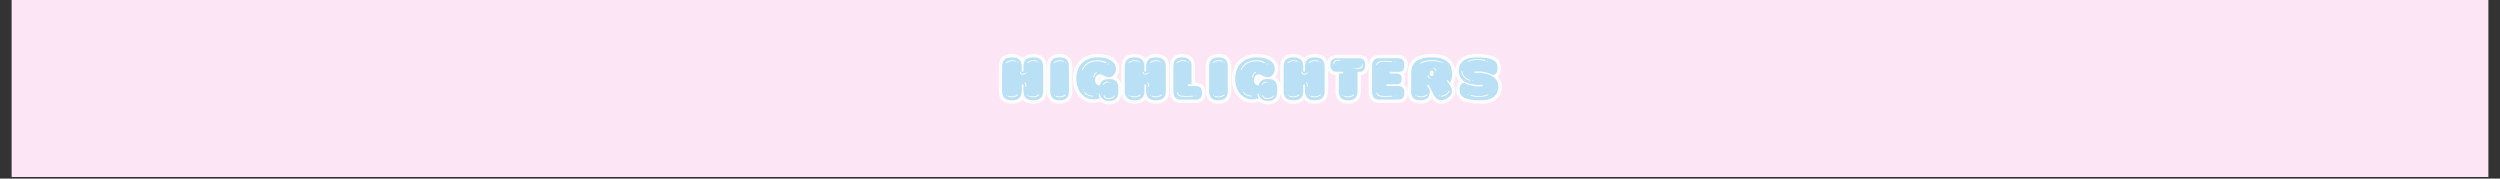 <svg version="1.0" preserveAspectRatio="xMidYMid meet" height="70" viewBox="0 0 735 52.5" zoomAndPan="magnify" width="980" xmlns:xlink="http://www.w3.org/1999/xlink" xmlns="http://www.w3.org/2000/svg"><rect x="0" y="0" width="735" height="52.5" fill="#333333" stroke="none"/><defs><g></g><clipPath id="3937ab8ce8"><path clip-rule="nonzero" d="M 3.469 0 L 731.531 0 L 731.531 52.004 L 3.469 52.004 Z M 3.469 0"></path></clipPath></defs><g clip-path="url(#3937ab8ce8)"><path fill-rule="nonzero" fill-opacity="1" d="M 3.469 0 L 731.531 0 L 731.531 52.004 L 3.469 52.004 Z M 3.469 0" fill="#ffffff"></path><path fill-rule="nonzero" fill-opacity="1" d="M 3.469 0 L 731.531 0 L 731.531 52.004 L 3.469 52.004 Z M 3.469 0" fill="#fce6f6"></path></g><path stroke-miterlimit="4" stroke-opacity="1" stroke-width="2.71" stroke="#fdfcfc" d="M 16.775 17.486 L 16.775 8.121 C 16.775 6.697 16.607 4.309 12.873 4.309 C 9.214 4.309 9.025 6.697 9.025 8.121 L 9.025 9.704 C 9.025 9.878 8.851 9.993 8.735 10.02 L 8.657 10.02 C 8.515 10.02 8.32 9.899 8.32 9.704 L 8.32 8.121 C 8.32 6.697 8.131 4.309 4.471 4.309 C 0.738 4.309 0.57 6.697 0.57 8.121 L 0.57 17.486 C 0.57 18.905 0.738 21.287 4.471 21.287 C 8.131 21.287 8.32 18.905 8.32 17.486 L 8.32 15.267 C 8.32 15.099 8.494 14.978 8.609 14.957 L 8.657 14.957 C 8.83 14.957 9.025 15.072 9.025 15.267 L 9.025 17.486 C 9.025 18.905 9.214 21.287 12.873 21.287 C 16.607 21.287 16.775 18.905 16.775 17.486 Z M 11.264 19.841 L 11.401 19.505 C 11.938 19.678 12.416 19.747 12.894 19.747 C 13.641 19.747 14.34 19.531 15.019 18.953 C 15.066 18.932 15.087 18.932 15.134 18.932 C 15.282 18.932 15.376 19.095 15.234 19.242 C 14.514 19.868 13.741 20.104 12.921 20.104 C 12.39 20.104 11.838 20.015 11.264 19.841 Z M 2.831 19.841 L 2.978 19.505 C 3.509 19.678 3.988 19.747 4.471 19.747 C 5.218 19.747 5.917 19.531 6.59 18.953 C 6.638 18.932 6.659 18.932 6.711 18.932 C 6.853 18.932 6.953 19.095 6.806 19.242 C 6.08 19.868 5.313 20.104 4.498 20.104 C 3.966 20.104 3.414 20.015 2.831 19.841 Z M 2.11 6.286 C 2.831 5.661 3.604 5.419 4.424 5.419 C 4.955 5.419 5.507 5.513 6.08 5.687 L 5.943 6.018 C 5.412 5.855 4.929 5.782 4.45 5.782 C 3.704 5.782 3.004 5.997 2.326 6.581 C 2.279 6.602 2.258 6.602 2.21 6.602 C 2.063 6.602 1.968 6.434 2.11 6.286 Z M 14.514 5.687 L 14.367 6.018 C 13.836 5.855 13.357 5.782 12.873 5.782 C 12.127 5.782 11.433 5.997 10.754 6.581 C 10.707 6.602 10.686 6.602 10.634 6.602 C 10.492 6.602 10.392 6.434 10.539 6.286 C 11.264 5.661 12.032 5.419 12.847 5.419 C 13.378 5.419 13.93 5.513 14.514 5.687 Z M 7.794 10.02 C 7.863 10.02 7.941 10.067 7.963 10.167 C 8.057 10.645 8.346 10.813 8.688 10.813 C 8.977 10.813 9.309 10.672 9.577 10.477 C 9.598 10.451 9.645 10.451 9.671 10.451 C 9.813 10.451 9.939 10.624 9.792 10.766 C 9.435 11.029 9.025 11.176 8.657 11.176 C 8.152 11.176 7.721 10.887 7.6 10.188 C 7.647 10.067 7.721 10.02 7.794 10.02 Z M 9.55 14.231 C 10.229 14.405 10.129 15.199 10.129 15.772 C 10.129 15.898 10.055 15.966 9.961 15.966 C 9.887 15.966 9.792 15.898 9.771 15.798 C 9.771 15.509 9.887 14.668 9.482 14.568 C 9.288 14.499 9.335 14.231 9.55 14.231 Z M 10.129 10.235 C 10.181 10.235 10.229 10.235 10.297 10.282 C 10.344 10.361 10.392 10.43 10.323 10.498 C 10.276 10.572 10.229 10.598 10.202 10.598 C 10.055 10.598 9.939 10.235 10.129 10.235 Z M 2.326 19.126 C 2.405 19.126 2.494 19.174 2.521 19.289 L 2.521 19.31 C 2.494 19.437 2.405 19.484 2.326 19.484 C 2.258 19.484 2.163 19.41 2.163 19.268 C 2.184 19.174 2.258 19.126 2.326 19.126 Z M 6.396 6.239 L 6.396 6.213 C 6.422 6.097 6.517 6.045 6.59 6.045 C 6.659 6.045 6.758 6.118 6.758 6.26 C 6.737 6.36 6.659 6.407 6.59 6.407 C 6.517 6.407 6.422 6.36 6.396 6.239 Z M 14.824 6.213 C 14.85 6.097 14.95 6.045 15.019 6.045 C 15.087 6.045 15.182 6.118 15.182 6.26 C 15.161 6.36 15.087 6.407 15.019 6.407 C 14.95 6.407 14.85 6.36 14.824 6.239 Z M 10.754 19.126 C 10.828 19.126 10.923 19.174 10.949 19.289 L 10.949 19.31 C 10.923 19.437 10.828 19.484 10.754 19.484 C 10.686 19.484 10.586 19.41 10.586 19.268 C 10.607 19.174 10.686 19.126 10.754 19.126 Z M 23.321 4.309 C 19.782 4.309 19.614 6.697 19.614 8.121 L 19.614 17.486 C 19.614 18.905 19.782 21.287 23.274 21.287 C 26.817 21.287 26.986 18.905 26.986 17.486 L 26.986 8.121 C 26.986 6.697 26.817 4.309 23.321 4.309 Z M 23.447 20.104 C 22.916 20.104 22.359 20.015 21.78 19.841 L 21.928 19.505 C 22.459 19.678 22.942 19.747 23.421 19.747 C 24.167 19.747 24.862 19.531 25.54 18.953 C 25.587 18.932 25.608 18.932 25.655 18.932 C 25.803 18.932 25.897 19.095 25.755 19.242 C 25.035 19.868 24.262 20.104 23.447 20.104 Z M 25.035 5.687 L 24.888 6.018 C 24.357 5.855 23.878 5.782 23.395 5.782 C 22.648 5.782 21.954 5.997 21.276 6.581 C 21.228 6.602 21.207 6.602 21.16 6.602 C 21.013 6.602 20.918 6.434 21.06 6.286 C 21.78 5.661 22.553 5.419 23.368 5.419 C 23.899 5.419 24.457 5.513 25.035 5.687 Z M 21.107 19.268 C 21.128 19.174 21.207 19.126 21.276 19.126 C 21.349 19.126 21.449 19.174 21.47 19.289 L 21.47 19.31 C 21.449 19.437 21.349 19.484 21.276 19.484 C 21.207 19.484 21.107 19.41 21.107 19.268 Z M 25.345 6.213 C 25.372 6.097 25.471 6.045 25.54 6.045 C 25.608 6.045 25.708 6.118 25.708 6.26 C 25.687 6.36 25.608 6.407 25.54 6.407 C 25.471 6.407 25.372 6.36 25.345 6.239 Z M 46.535 16.666 C 46.535 15.246 46.372 12.864 42.88 12.864 C 40.273 12.864 39.479 14.142 39.263 15.393 C 38.033 15.393 37.433 14.741 37.365 13.511 C 37.286 12.428 37.822 11.029 39.1 11.029 C 40.593 11.029 41.34 12.186 42.854 12.186 C 44.558 12.186 45.599 10.361 45.599 8.768 C 45.599 6.36 43.164 4.309 38.495 4.309 L 38.18 4.309 C 33.027 4.436 29.946 7.685 29.946 12.812 C 29.946 17.58 32.838 20.93 36.734 20.93 C 37.528 20.93 38.353 20.783 39.216 20.493 C 38.926 19.968 38.779 19.358 38.732 18.785 L 39.263 18.664 C 39.505 20.614 40.972 21.529 42.833 21.529 C 46.372 21.529 46.535 19.147 46.535 17.728 Z M 32.812 7.948 C 34.016 6.213 36.161 5.419 38.253 5.419 C 39.557 5.419 40.835 5.734 41.845 6.26 C 41.845 6.455 41.65 6.649 41.524 6.649 C 41.477 6.649 41.456 6.628 41.435 6.581 C 41.435 6.581 39.768 5.855 38.569 5.855 C 36.329 5.855 34.378 6.455 33.001 8.337 C 32.79 8.626 32.575 8.889 32.496 9.273 C 32.475 9.373 32.401 9.394 32.333 9.394 C 32.254 9.394 32.16 9.32 32.139 9.226 C 32.233 8.695 32.549 8.358 32.812 7.948 Z M 45.189 19.631 C 44.878 20.346 43.716 20.783 42.686 20.783 C 41.913 20.783 41.214 20.567 40.903 20.057 C 40.809 19.868 40.777 19.631 40.709 19.41 C 40.688 19.268 40.756 19.195 40.856 19.195 C 40.925 19.195 41.019 19.242 41.045 19.337 C 41.098 19.505 41.098 19.699 41.193 19.841 C 41.477 20.23 42.087 20.399 42.733 20.399 C 43.648 20.399 44.61 20.057 44.878 19.484 C 44.926 19.389 44.994 19.358 45.041 19.358 C 45.168 19.358 45.257 19.484 45.189 19.631 Z M 33.269 17.817 C 33.343 17.817 33.437 17.875 33.458 17.964 C 33.747 19.147 35.462 19.389 36.471 19.458 C 36.666 19.531 36.687 19.747 36.445 19.82 C 35.241 19.726 33.458 19.41 33.127 18.038 C 33.101 17.896 33.174 17.817 33.269 17.817 Z M 36.639 12.065 C 36.734 11.271 37.123 10.33 37.917 10.119 C 38.159 10.119 38.206 10.33 38.012 10.451 C 37.318 10.624 37.076 11.56 37.002 12.117 C 36.976 12.212 36.907 12.233 36.834 12.233 C 36.76 12.233 36.666 12.165 36.639 12.065 Z M 40.467 15.025 C 40.662 14.499 41.456 13.921 42.108 13.921 C 42.223 13.921 42.328 13.921 42.418 13.968 C 42.612 14.042 42.612 14.305 42.397 14.305 L 42.349 14.305 C 42.297 14.278 42.223 14.278 42.155 14.278 C 41.671 14.278 40.951 14.715 40.809 15.125 C 40.777 15.22 40.709 15.246 40.641 15.246 C 40.514 15.246 40.42 15.172 40.467 15.025 Z M 43.191 14.568 C 42.97 14.52 42.949 14.21 43.212 14.21 C 43.48 14.21 43.527 14.499 43.259 14.568 Z M 42.349 6.986 C 42.37 6.959 42.37 6.938 42.37 6.912 C 42.397 6.791 42.465 6.744 42.565 6.744 L 42.591 6.744 C 42.833 6.744 42.88 7.007 42.66 7.107 C 42.639 7.154 42.591 7.154 42.539 7.154 C 42.465 7.154 42.37 7.107 42.349 6.986 Z M 32.691 16.855 C 32.738 16.855 32.79 16.886 32.838 16.907 C 32.859 16.934 32.885 16.955 32.885 16.981 C 32.98 17.128 32.885 17.291 32.759 17.291 C 32.712 17.291 32.664 17.265 32.622 17.218 L 32.575 17.149 C 32.496 16.981 32.575 16.855 32.691 16.855 Z M 65.321 17.486 L 65.321 8.121 C 65.321 6.697 65.148 4.309 61.415 4.309 C 57.76 4.309 57.566 6.697 57.566 8.121 L 57.566 9.704 C 57.566 9.878 57.392 9.993 57.277 10.02 L 57.203 10.02 C 57.061 10.02 56.867 9.899 56.867 9.704 L 56.867 8.121 C 56.867 6.697 56.672 4.309 53.018 4.309 C 49.285 4.309 49.111 6.697 49.111 8.121 L 49.111 17.486 C 49.111 18.905 49.285 21.287 53.018 21.287 C 56.672 21.287 56.867 18.905 56.867 17.486 L 56.867 15.267 C 56.867 15.099 57.035 14.978 57.156 14.957 L 57.203 14.957 C 57.371 14.957 57.566 15.072 57.566 15.267 L 57.566 17.486 C 57.566 18.905 57.76 21.287 61.415 21.287 C 65.148 21.287 65.321 18.905 65.321 17.486 Z M 59.806 19.841 L 59.948 19.505 C 60.479 19.678 60.957 19.747 61.441 19.747 C 62.188 19.747 62.887 19.531 63.56 18.953 C 63.607 18.932 63.634 18.932 63.681 18.932 C 63.828 18.932 63.923 19.095 63.781 19.242 C 63.055 19.868 62.288 20.104 61.462 20.104 C 60.936 20.104 60.379 20.015 59.806 19.841 Z M 51.377 19.841 L 51.525 19.505 C 52.05 19.678 52.534 19.747 53.018 19.747 C 53.764 19.747 54.464 19.531 55.131 18.953 C 55.179 18.932 55.2 18.932 55.258 18.932 C 55.394 18.932 55.494 19.095 55.347 19.242 C 54.627 19.868 53.854 20.104 53.039 20.104 C 52.508 20.104 51.956 20.015 51.377 19.841 Z M 50.652 6.286 C 51.377 5.661 52.145 5.419 52.97 5.419 C 53.496 5.419 54.048 5.513 54.627 5.687 L 54.485 6.018 C 53.954 5.855 53.475 5.782 52.991 5.782 C 52.245 5.782 51.546 5.997 50.867 6.581 C 50.82 6.602 50.799 6.602 50.752 6.602 C 50.604 6.602 50.51 6.434 50.652 6.286 Z M 63.055 5.687 L 62.908 6.018 C 62.382 5.855 61.898 5.782 61.415 5.782 C 60.668 5.782 59.974 5.997 59.301 6.581 C 59.254 6.602 59.227 6.602 59.175 6.602 C 59.033 6.602 58.933 6.434 59.08 6.286 C 59.806 5.661 60.573 5.419 61.394 5.419 C 61.919 5.419 62.477 5.513 63.055 5.687 Z M 56.336 10.02 C 56.409 10.02 56.483 10.067 56.509 10.167 C 56.604 10.645 56.888 10.813 57.229 10.813 C 57.519 10.813 57.855 10.672 58.118 10.477 C 58.139 10.451 58.186 10.451 58.213 10.451 C 58.36 10.451 58.481 10.624 58.334 10.766 C 57.976 11.029 57.566 11.176 57.203 11.176 C 56.693 11.176 56.267 10.887 56.141 10.188 C 56.188 10.067 56.267 10.02 56.336 10.02 Z M 58.097 14.231 C 58.77 14.405 58.67 15.199 58.67 15.772 C 58.67 15.898 58.602 15.966 58.507 15.966 C 58.428 15.966 58.334 15.898 58.313 15.798 C 58.313 15.509 58.428 14.668 58.023 14.568 C 57.829 14.499 57.876 14.231 58.097 14.231 Z M 58.67 10.235 C 58.723 10.235 58.77 10.235 58.844 10.282 C 58.886 10.361 58.933 10.43 58.865 10.498 C 58.817 10.572 58.77 10.598 58.749 10.598 C 58.602 10.598 58.481 10.235 58.67 10.235 Z M 50.867 19.126 C 50.946 19.126 51.041 19.174 51.062 19.289 L 51.062 19.31 C 51.041 19.437 50.946 19.484 50.867 19.484 C 50.799 19.484 50.704 19.41 50.704 19.268 C 50.731 19.174 50.799 19.126 50.867 19.126 Z M 54.937 6.239 L 54.937 6.213 C 54.968 6.097 55.063 6.045 55.131 6.045 C 55.2 6.045 55.3 6.118 55.3 6.26 C 55.279 6.36 55.2 6.407 55.131 6.407 C 55.063 6.407 54.968 6.36 54.937 6.239 Z M 63.365 6.213 C 63.392 6.097 63.492 6.045 63.56 6.045 C 63.634 6.045 63.728 6.118 63.728 6.26 C 63.702 6.36 63.634 6.407 63.56 6.407 C 63.492 6.407 63.392 6.36 63.365 6.239 Z M 59.301 19.126 C 59.369 19.126 59.464 19.174 59.496 19.289 L 59.496 19.31 C 59.464 19.437 59.369 19.484 59.301 19.484 C 59.227 19.484 59.127 19.41 59.127 19.268 C 59.154 19.174 59.227 19.126 59.301 19.126 Z M 74.128 14.957 L 75.527 14.957 L 75.527 8.121 C 75.527 6.697 75.359 4.309 71.867 4.309 C 68.329 4.309 68.35 6.697 68.35 8.121 L 68.35 17.991 C 68.35 18.737 68.544 20.998 71 20.998 L 77.404 20.998 C 78.414 20.998 79.67 20.52 79.67 18.348 C 79.67 16.161 78.414 15.724 77.404 15.656 L 74.128 15.656 Z M 75.937 19.868 C 75.406 19.868 74.37 19.968 73.313 19.968 C 71.936 19.968 70.495 19.82 70.038 19.074 C 69.917 18.853 69.89 18.611 69.822 18.38 C 69.796 18.232 69.869 18.159 69.969 18.159 C 70.038 18.159 70.132 18.206 70.153 18.301 C 70.232 18.474 70.232 18.69 70.327 18.832 C 70.784 19.458 72.036 19.631 73.287 19.631 C 74.302 19.631 75.311 19.505 75.89 19.505 C 76.153 19.505 76.2 19.794 75.937 19.868 Z M 69.649 6.286 C 70.374 5.661 71.142 5.419 71.967 5.419 C 72.493 5.419 73.051 5.513 73.624 5.687 L 73.482 6.018 C 72.956 5.855 72.472 5.782 71.988 5.782 C 71.242 5.782 70.542 5.997 69.869 6.581 C 69.822 6.602 69.796 6.602 69.749 6.602 C 69.601 6.602 69.507 6.434 69.649 6.286 Z M 77.162 19.358 C 77.21 19.358 77.262 19.358 77.336 19.41 C 77.383 19.484 77.43 19.552 77.357 19.631 C 77.309 19.699 77.262 19.726 77.241 19.726 C 77.094 19.726 76.973 19.358 77.162 19.358 Z M 74.302 6.26 C 74.276 6.36 74.202 6.407 74.128 6.407 C 74.06 6.407 73.965 6.36 73.934 6.239 L 73.934 6.213 C 73.965 6.097 74.06 6.045 74.128 6.045 C 74.202 6.045 74.302 6.118 74.302 6.26 Z M 86.195 4.309 C 82.657 4.309 82.483 6.697 82.483 8.121 L 82.483 17.486 C 82.483 18.905 82.657 21.287 86.148 21.287 C 89.687 21.287 89.855 18.905 89.855 17.486 L 89.855 8.121 C 89.855 6.697 89.687 4.309 86.195 4.309 Z M 86.316 20.104 C 85.79 20.104 85.228 20.015 84.655 19.841 L 84.802 19.505 C 85.328 19.678 85.812 19.747 86.295 19.747 C 87.042 19.747 87.736 19.531 88.409 18.953 C 88.456 18.932 88.483 18.932 88.53 18.932 C 88.677 18.932 88.766 19.095 88.63 19.242 C 87.904 19.868 87.137 20.104 86.316 20.104 Z M 87.904 5.687 L 87.757 6.018 C 87.226 5.855 86.747 5.782 86.264 5.782 C 85.517 5.782 84.823 5.997 84.15 6.581 C 84.103 6.602 84.076 6.602 84.029 6.602 C 83.882 6.602 83.787 6.434 83.929 6.286 C 84.655 5.661 85.422 5.419 86.243 5.419 C 86.768 5.419 87.326 5.513 87.904 5.687 Z M 83.977 19.268 C 84.003 19.174 84.076 19.126 84.15 19.126 C 84.218 19.126 84.318 19.174 84.339 19.289 L 84.339 19.31 C 84.318 19.437 84.218 19.484 84.15 19.484 C 84.076 19.484 83.977 19.41 83.977 19.268 Z M 88.214 6.213 C 88.241 6.097 88.341 6.045 88.409 6.045 C 88.483 6.045 88.582 6.118 88.582 6.26 C 88.556 6.36 88.483 6.407 88.409 6.407 C 88.341 6.407 88.241 6.36 88.214 6.239 Z M 109.404 16.666 C 109.404 15.246 109.241 12.864 105.75 12.864 C 103.147 12.864 102.353 14.142 102.132 15.393 C 100.907 15.393 100.302 14.741 100.234 13.511 C 100.16 12.428 100.691 11.029 101.969 11.029 C 103.462 11.029 104.209 12.186 105.723 12.186 C 107.432 12.186 108.473 10.361 108.473 8.768 C 108.473 6.36 106.039 4.309 101.364 4.309 L 101.049 4.309 C 95.896 4.436 92.815 7.685 92.815 12.812 C 92.815 17.58 95.707 20.93 99.603 20.93 C 100.397 20.93 101.223 20.783 102.085 20.493 C 101.796 19.968 101.654 19.358 101.606 18.785 L 102.132 18.664 C 102.374 20.614 103.846 21.529 105.702 21.529 C 109.241 21.529 109.404 19.147 109.404 17.728 Z M 95.686 7.948 C 96.885 6.213 99.03 5.419 101.123 5.419 C 102.427 5.419 103.704 5.734 104.714 6.26 C 104.714 6.455 104.519 6.649 104.398 6.649 C 104.351 6.649 104.325 6.628 104.304 6.581 C 104.304 6.581 102.637 5.855 101.438 5.855 C 99.198 5.855 97.248 6.455 95.87 8.337 C 95.66 8.626 95.444 8.889 95.365 9.273 C 95.344 9.373 95.271 9.394 95.202 9.394 C 95.123 9.394 95.034 9.32 95.008 9.226 C 95.102 8.695 95.418 8.358 95.686 7.948 Z M 108.058 19.631 C 107.748 20.346 106.591 20.783 105.555 20.783 C 104.782 20.783 104.083 20.567 103.773 20.057 C 103.678 19.868 103.652 19.631 103.578 19.41 C 103.557 19.268 103.625 19.195 103.725 19.195 C 103.799 19.195 103.894 19.242 103.915 19.337 C 103.967 19.505 103.967 19.699 104.062 19.841 C 104.351 20.23 104.956 20.399 105.602 20.399 C 106.517 20.399 107.485 20.057 107.748 19.484 C 107.795 19.389 107.863 19.358 107.911 19.358 C 108.037 19.358 108.131 19.484 108.058 19.631 Z M 96.138 17.817 C 96.212 17.817 96.306 17.875 96.333 17.964 C 96.617 19.147 98.331 19.389 99.34 19.458 C 99.535 19.531 99.556 19.747 99.319 19.82 C 98.11 19.726 96.333 19.41 95.996 18.038 C 95.97 17.896 96.043 17.817 96.138 17.817 Z M 99.514 12.065 C 99.603 11.271 99.992 10.33 100.786 10.119 C 101.028 10.119 101.075 10.33 100.881 10.451 C 100.187 10.624 99.945 11.56 99.871 12.117 C 99.845 12.212 99.777 12.233 99.703 12.233 C 99.629 12.233 99.535 12.165 99.514 12.065 Z M 103.336 15.025 C 103.531 14.499 104.325 13.921 104.977 13.921 C 105.098 13.921 105.198 13.921 105.292 13.968 C 105.487 14.042 105.487 14.305 105.266 14.305 L 105.219 14.305 C 105.166 14.278 105.098 14.278 105.024 14.278 C 104.546 14.278 103.82 14.715 103.678 15.125 C 103.652 15.22 103.578 15.246 103.51 15.246 C 103.384 15.246 103.289 15.172 103.336 15.025 Z M 106.06 14.568 C 105.844 14.52 105.818 14.21 106.086 14.21 C 106.349 14.21 106.396 14.499 106.133 14.568 Z M 105.219 6.986 C 105.245 6.959 105.245 6.938 105.245 6.912 C 105.266 6.791 105.339 6.744 105.439 6.744 L 105.46 6.744 C 105.702 6.744 105.75 7.007 105.529 7.107 C 105.508 7.154 105.46 7.154 105.408 7.154 C 105.339 7.154 105.245 7.107 105.219 6.986 Z M 95.56 16.855 C 95.607 16.855 95.66 16.886 95.707 16.907 C 95.733 16.934 95.754 16.955 95.754 16.981 C 95.849 17.128 95.754 17.291 95.633 17.291 C 95.586 17.291 95.539 17.265 95.491 17.218 L 95.444 17.149 C 95.365 16.981 95.444 16.855 95.56 16.855 Z M 128.19 17.486 L 128.19 8.121 C 128.19 6.697 128.022 4.309 124.289 4.309 C 120.63 4.309 120.435 6.697 120.435 8.121 L 120.435 9.704 C 120.435 9.878 120.267 9.993 120.146 10.02 L 120.072 10.02 C 119.93 10.02 119.736 9.899 119.736 9.704 L 119.736 8.121 C 119.736 6.697 119.541 4.309 115.887 4.309 C 112.154 4.309 111.98 6.697 111.98 8.121 L 111.98 17.486 C 111.98 18.905 112.154 21.287 115.887 21.287 C 119.541 21.287 119.736 18.905 119.736 17.486 L 119.736 15.267 C 119.736 15.099 119.909 14.978 120.025 14.957 L 120.072 14.957 C 120.24 14.957 120.435 15.072 120.435 15.267 L 120.435 17.486 C 120.435 18.905 120.63 21.287 124.289 21.287 C 128.022 21.287 128.19 18.905 128.19 17.486 Z M 122.675 19.841 L 122.817 19.505 C 123.353 19.678 123.826 19.747 124.31 19.747 C 125.057 19.747 125.756 19.531 126.434 18.953 C 126.482 18.932 126.503 18.932 126.55 18.932 C 126.697 18.932 126.792 19.095 126.65 19.242 C 125.924 19.868 125.157 20.104 124.331 20.104 C 123.805 20.104 123.253 20.015 122.675 19.841 Z M 114.246 19.841 L 114.394 19.505 C 114.919 19.678 115.403 19.747 115.887 19.747 C 116.634 19.747 117.333 19.531 118.001 18.953 C 118.048 18.932 118.074 18.932 118.127 18.932 C 118.269 18.932 118.369 19.095 118.221 19.242 C 117.496 19.868 116.728 20.104 115.908 20.104 C 115.382 20.104 114.83 20.015 114.246 19.841 Z M 113.521 6.286 C 114.246 5.661 115.014 5.419 115.84 5.419 C 116.365 5.419 116.923 5.513 117.496 5.687 L 117.354 6.018 C 116.828 5.855 116.344 5.782 115.861 5.782 C 115.114 5.782 114.415 5.997 113.742 6.581 C 113.694 6.602 113.668 6.602 113.621 6.602 C 113.474 6.602 113.379 6.434 113.521 6.286 Z M 125.924 5.687 L 125.782 6.018 C 125.251 5.855 124.768 5.782 124.289 5.782 C 123.542 5.782 122.848 5.997 122.17 6.581 C 122.123 6.602 122.102 6.602 122.049 6.602 C 121.907 6.602 121.807 6.434 121.955 6.286 C 122.675 5.661 123.448 5.419 124.263 5.419 C 124.794 5.419 125.346 5.513 125.924 5.687 Z M 119.205 10.02 C 119.278 10.02 119.352 10.067 119.378 10.167 C 119.473 10.645 119.762 10.813 120.099 10.813 C 120.388 10.813 120.724 10.672 120.987 10.477 C 121.013 10.451 121.061 10.451 121.082 10.451 C 121.229 10.451 121.355 10.624 121.208 10.766 C 120.845 11.029 120.435 11.176 120.072 11.176 C 119.567 11.176 119.136 10.887 119.015 10.188 C 119.063 10.067 119.136 10.02 119.205 10.02 Z M 120.966 14.231 C 121.639 14.405 121.539 15.199 121.539 15.772 C 121.539 15.898 121.471 15.966 121.376 15.966 C 121.303 15.966 121.208 15.898 121.182 15.798 C 121.182 15.509 121.303 14.668 120.892 14.568 C 120.698 14.499 120.745 14.231 120.966 14.231 Z M 121.539 10.235 C 121.592 10.235 121.639 10.235 121.713 10.282 C 121.76 10.361 121.807 10.43 121.734 10.498 C 121.686 10.572 121.639 10.598 121.618 10.598 C 121.471 10.598 121.355 10.235 121.539 10.235 Z M 113.742 19.126 C 113.815 19.126 113.91 19.174 113.936 19.289 L 113.936 19.31 C 113.91 19.437 113.815 19.484 113.742 19.484 C 113.668 19.484 113.573 19.41 113.573 19.268 C 113.6 19.174 113.668 19.126 113.742 19.126 Z M 117.806 6.239 L 117.806 6.213 C 117.838 6.097 117.932 6.045 118.001 6.045 C 118.074 6.045 118.174 6.118 118.174 6.26 C 118.148 6.36 118.074 6.407 118.001 6.407 C 117.932 6.407 117.838 6.36 117.806 6.239 Z M 126.24 6.213 C 126.261 6.097 126.361 6.045 126.434 6.045 C 126.503 6.045 126.597 6.118 126.597 6.26 C 126.571 6.36 126.503 6.407 126.434 6.407 C 126.361 6.407 126.261 6.36 126.24 6.239 Z M 122.17 19.126 C 122.239 19.126 122.333 19.174 122.365 19.289 L 122.365 19.31 C 122.333 19.437 122.239 19.484 122.17 19.484 C 122.102 19.484 122.002 19.41 122.002 19.268 C 122.023 19.174 122.102 19.126 122.17 19.126 Z M 144.227 7.296 C 144.227 5.135 142.976 4.72 141.961 4.651 L 132.76 4.651 C 131.75 4.72 130.499 5.135 130.499 7.296 C 130.499 9.488 131.75 9.925 132.76 9.993 L 135.531 9.993 L 135.531 10.693 L 133.827 10.693 L 133.827 17.486 C 133.827 18.905 133.99 21.287 137.481 21.287 C 141.02 21.287 141.193 18.905 141.193 17.486 L 141.193 9.993 L 141.961 9.993 C 143.333 9.993 144.227 9.488 144.227 7.296 Z M 143.044 7.054 C 143.144 7.054 143.212 7.133 143.239 7.275 C 143.386 8.721 142.35 8.889 140.615 8.889 C 140.352 8.889 140.3 8.6 140.562 8.526 C 143.212 8.479 142.66 7.88 142.902 7.18 C 142.928 7.086 142.997 7.054 143.044 7.054 Z M 134.3 5.251 C 134.574 5.251 134.621 5.54 134.353 5.613 C 131.703 5.661 132.255 6.26 132.013 6.959 C 131.992 7.054 131.918 7.086 131.876 7.086 C 131.776 7.086 131.703 7.007 131.682 6.865 C 131.535 5.419 132.576 5.251 134.3 5.251 Z M 139.868 19.242 C 139.148 19.868 138.375 20.104 137.555 20.104 C 137.024 20.104 136.472 20.015 135.893 19.841 L 136.035 19.505 C 136.566 19.678 137.045 19.747 137.529 19.747 C 138.275 19.747 138.975 19.531 139.653 18.953 C 139.7 18.932 139.721 18.932 139.768 18.932 C 139.916 18.932 140.01 19.095 139.868 19.242 Z M 139.627 8.768 C 139.527 8.574 139.605 8.5 139.7 8.5 C 139.847 8.5 140.079 8.674 139.847 8.789 C 139.816 8.815 139.795 8.842 139.768 8.842 C 139.721 8.842 139.674 8.789 139.627 8.768 Z M 135.147 5.298 C 135.194 5.298 135.241 5.35 135.289 5.372 C 135.389 5.561 135.315 5.64 135.22 5.64 C 135.078 5.64 134.837 5.466 135.078 5.35 C 135.099 5.329 135.126 5.298 135.147 5.298 Z M 135.389 19.126 C 135.462 19.126 135.552 19.174 135.583 19.289 L 135.583 19.31 C 135.552 19.437 135.462 19.484 135.389 19.484 C 135.315 19.484 135.22 19.41 135.22 19.268 C 135.241 19.174 135.315 19.126 135.389 19.126 Z M 157.467 4.651 L 149.622 4.651 C 147.161 4.651 146.967 6.912 146.967 7.659 L 146.967 17.991 C 146.967 18.737 147.161 20.998 149.622 20.998 L 157.467 20.998 C 158.481 20.93 159.733 20.52 159.733 18.348 C 159.733 16.161 158.481 15.724 157.467 15.656 L 152.703 15.656 L 152.703 14.957 L 156.746 14.957 C 157.593 14.957 158.676 14.547 158.697 12.833 C 158.676 11.108 157.593 10.693 156.746 10.693 L 153.907 10.693 L 153.907 10.02 L 157.446 10.02 C 158.481 10.02 159.733 9.851 159.733 7.322 C 159.733 5.135 158.481 4.72 157.467 4.651 Z M 148.828 18.159 C 148.896 18.159 148.991 18.206 149.017 18.301 C 149.091 18.474 149.091 18.69 149.185 18.832 C 149.643 19.458 150.894 19.631 152.151 19.631 C 153.16 19.631 154.17 19.505 154.748 19.505 C 155.011 19.505 155.059 19.794 154.796 19.868 C 154.265 19.868 153.229 19.968 152.172 19.968 C 150.794 19.968 149.354 19.82 148.896 19.074 C 148.775 18.853 148.749 18.611 148.681 18.38 C 148.654 18.232 148.728 18.159 148.828 18.159 Z M 148.633 7.249 C 148.702 7.007 148.728 6.765 148.849 6.549 C 149.301 5.803 150.747 5.661 152.125 5.661 C 153.181 5.661 154.217 5.755 154.748 5.755 C 155.011 5.834 154.964 6.118 154.701 6.118 C 154.123 6.118 153.113 5.997 152.104 5.997 C 150.847 5.997 149.596 6.165 149.138 6.791 C 149.038 6.938 149.038 7.154 148.97 7.322 C 148.944 7.422 148.849 7.464 148.775 7.464 C 148.681 7.464 148.607 7.396 148.633 7.249 Z M 156.047 5.903 C 156.068 5.903 156.121 5.929 156.168 5.997 C 156.242 6.066 156.194 6.144 156.147 6.213 C 156.068 6.26 156.021 6.26 155.973 6.26 C 155.784 6.26 155.905 5.903 156.047 5.903 Z M 156.194 19.41 C 156.242 19.484 156.289 19.552 156.215 19.631 C 156.168 19.699 156.121 19.726 156.1 19.726 C 155.952 19.726 155.826 19.358 156.021 19.358 C 156.068 19.358 156.121 19.358 156.194 19.41 Z M 178.656 10.913 C 178.656 6.339 175.796 4.309 170.853 4.309 C 166.111 4.309 162.43 5.398 162.43 10.913 L 162.43 17.486 C 162.43 18.905 162.598 21.287 166.09 21.287 C 169.628 21.287 169.797 18.905 169.797 17.486 L 169.797 17.365 L 168.787 15.393 L 169.339 15.099 L 171.316 19.047 C 171.821 19.941 172.715 21.287 174.303 21.287 C 174.902 21.287 175.622 21.093 176.469 20.614 C 178.083 19.726 178.562 18.664 178.562 17.701 C 178.562 16.808 178.151 15.966 177.815 15.393 L 176.542 13.611 L 176.921 13.316 L 177.747 14.426 C 178.32 13.558 178.656 12.407 178.656 10.913 Z M 166.063 6.481 C 167.294 5.661 168.955 5.398 170.496 5.398 C 172.157 5.398 173.651 5.734 174.255 6.018 C 174.35 6.165 174.303 6.307 174.129 6.307 C 174.108 6.307 174.061 6.307 174.013 6.286 C 173.193 5.95 172.015 5.803 170.806 5.803 C 169.076 5.803 167.267 6.118 166.284 6.765 C 166.237 6.791 166.211 6.791 166.158 6.791 C 166.016 6.791 165.921 6.628 166.063 6.481 Z M 170.522 9.515 C 171.242 9.515 171.29 9.993 171.29 10.261 L 171.29 10.961 C 171.29 11.224 171.242 11.66 170.59 11.707 C 169.844 11.707 169.797 11.224 169.797 10.961 L 169.797 10.261 C 169.797 9.993 169.844 9.562 170.522 9.515 Z M 177.452 17.46 C 177.573 17.46 177.668 17.58 177.599 17.728 C 176.921 19.174 175.722 19.699 174.229 19.894 L 174.208 19.531 C 175.601 19.337 176.658 18.853 177.289 17.554 C 177.336 17.486 177.384 17.46 177.452 17.46 Z M 164.859 19.841 L 165.007 19.505 C 165.538 19.678 166.016 19.747 166.5 19.747 C 167.246 19.747 167.946 19.531 168.614 18.953 C 168.661 18.932 168.692 18.932 168.74 18.932 C 168.882 18.932 168.982 19.095 168.834 19.242 C 168.109 19.868 167.341 20.104 166.521 20.104 C 165.995 20.104 165.443 20.015 164.859 19.841 Z M 169.097 11.345 C 169.171 11.345 169.271 11.392 169.292 11.513 C 169.292 11.613 169.486 12.28 170.017 12.328 C 170.233 12.38 170.254 12.691 169.991 12.691 C 169.386 12.622 169.003 12.117 168.934 11.534 C 168.934 11.392 169.003 11.345 169.097 11.345 Z M 171.384 8.432 C 171.989 8.5 172.373 9.005 172.447 9.583 C 172.447 9.704 172.373 9.778 172.278 9.778 C 172.21 9.778 172.11 9.704 172.084 9.615 C 172.084 9.515 171.889 8.842 171.363 8.789 C 171.143 8.742 171.122 8.432 171.384 8.432 Z M 174.634 6.192 L 174.734 6.192 C 174.976 6.192 175.023 6.455 174.828 6.549 C 174.807 6.602 174.76 6.628 174.681 6.628 C 174.613 6.628 174.518 6.581 174.497 6.455 L 174.497 6.36 C 174.518 6.26 174.565 6.213 174.634 6.192 Z M 173.53 19.389 C 173.577 19.389 173.651 19.41 173.703 19.484 L 173.724 19.505 C 173.751 19.678 173.651 19.773 173.556 19.773 C 173.482 19.773 173.409 19.726 173.361 19.599 C 173.335 19.484 173.409 19.389 173.53 19.389 Z M 164.192 19.268 C 164.213 19.174 164.281 19.126 164.355 19.126 C 164.428 19.126 164.523 19.174 164.549 19.289 L 164.549 19.31 C 164.523 19.437 164.428 19.484 164.355 19.484 C 164.281 19.484 164.192 19.41 164.192 19.268 Z M 196.596 7.88 C 196.428 5.613 194.167 4.309 188.241 4.309 C 181.885 4.309 181.285 8.069 181.285 9.536 C 181.285 11.271 182.005 12.812 183.378 13.753 L 183.399 13.753 C 185.087 14.888 187.421 15.199 189.545 15.199 C 189.924 15.199 190.313 15.199 190.697 15.172 L 190.744 15.772 C 190.292 15.819 189.835 15.845 189.372 15.845 C 187.279 15.845 185.229 15.341 183.352 14.405 C 182.1 14.668 181.448 15.488 181.622 17.701 C 181.79 19.968 184.051 21.287 189.971 21.287 C 196.333 21.287 196.933 17.507 196.933 16.04 C 196.933 11.439 192.164 10.409 188.41 10.409 C 188.099 10.409 187.784 10.409 187.495 10.43 L 187.421 9.946 C 187.905 9.899 188.383 9.878 188.846 9.878 C 190.939 9.878 193.005 10.382 194.866 11.292 C 196.118 11.029 196.765 10.093 196.596 7.88 Z M 186.101 19.147 C 186.143 19.147 186.191 19.174 186.243 19.221 C 186.291 19.289 187.111 19.437 187.158 19.437 C 187.784 19.578 188.478 19.652 189.177 19.652 C 190.024 19.652 190.891 19.531 191.685 19.337 C 192.048 19.242 192.385 19 192.795 18.953 C 192.984 19 193.037 19.242 192.842 19.31 C 192.164 19.389 192.264 19.599 191.564 19.726 C 190.718 19.894 189.856 19.989 189.014 19.989 C 188.431 19.989 186.27 19.841 185.975 19.458 C 185.881 19.31 185.975 19.147 186.101 19.147 Z M 184.992 5.661 C 185.665 5.592 185.57 5.372 186.27 5.251 C 187.111 5.088 187.973 4.988 188.82 4.988 C 189.398 4.988 191.564 5.135 191.854 5.513 C 191.948 5.661 191.854 5.834 191.733 5.834 C 191.685 5.834 191.638 5.803 191.591 5.755 C 191.543 5.687 190.718 5.54 190.671 5.54 C 190.05 5.398 189.351 5.329 188.652 5.329 C 187.81 5.329 186.937 5.445 186.143 5.64 C 185.786 5.734 185.444 5.971 185.039 6.018 C 184.845 5.971 184.797 5.734 184.992 5.661 Z M 185.812 13.174 C 186.007 13.248 186.028 13.463 185.786 13.532 C 183.835 13.222 182.489 11.681 182.247 9.73 C 182.295 9.615 182.368 9.562 182.437 9.562 C 182.515 9.562 182.584 9.615 182.605 9.704 C 182.826 11.439 184.03 12.911 185.812 13.174 Z M 192.627 5.661 C 192.674 5.661 192.695 5.687 192.742 5.708 C 192.774 5.708 192.795 5.734 192.795 5.755 C 192.889 5.903 192.795 6.066 192.674 6.066 C 192.627 6.066 192.579 6.045 192.5 5.971 C 192.385 5.834 192.479 5.661 192.627 5.661 Z M 185.16 18.905 C 185.208 18.905 185.26 18.932 185.328 19 C 185.444 19.147 185.355 19.31 185.208 19.31 C 185.16 19.31 185.134 19.289 185.087 19.268 C 185.066 19.268 185.039 19.242 185.039 19.221 C 184.939 19.074 185.039 18.905 185.16 18.905 Z M 186.848 13.316 C 186.89 13.316 186.937 13.369 186.985 13.395 C 187.085 13.579 187.016 13.658 186.916 13.658 C 186.774 13.658 186.533 13.485 186.774 13.369 C 186.801 13.337 186.822 13.316 186.848 13.316 Z M 186.848 13.316" stroke-linejoin="miter" fill="none" transform="matrix(0.743, 0, 0, 0.743, 294.206, 13.67)" stroke-linecap="butt"></path><g fill-opacity="1" fill="#b9e0f4"><g transform="translate(294.217, 29.271)"><g><path d="M 12.453 -2.613 L 12.453 -9.57 C 12.453 -10.625 12.324 -12.398 9.555 -12.398 C 6.832 -12.398 6.691 -10.625 6.691 -9.57 L 6.691 -8.391 C 6.691 -8.266 6.566 -8.176 6.477 -8.156 L 6.422 -8.156 C 6.316 -8.156 6.172 -8.246 6.172 -8.391 L 6.172 -9.57 C 6.172 -10.625 6.027 -12.398 3.309 -12.398 C 0.535 -12.398 0.41 -10.625 0.41 -9.57 L 0.41 -2.613 C 0.41 -1.555 0.535 0.215 3.309 0.215 C 6.027 0.215 6.172 -1.555 6.172 -2.613 L 6.172 -4.258 C 6.172 -4.383 6.297 -4.473 6.387 -4.492 L 6.422 -4.492 C 6.547 -4.492 6.691 -4.402 6.691 -4.258 L 6.691 -2.613 C 6.691 -1.555 6.832 0.215 9.555 0.215 C 12.324 0.215 12.453 -1.555 12.453 -2.613 Z M 8.355 -0.859 L 8.461 -1.109 C 8.855 -0.984 9.215 -0.93 9.57 -0.93 C 10.125 -0.93 10.645 -1.09 11.145 -1.52 C 11.18 -1.539 11.199 -1.539 11.234 -1.539 C 11.344 -1.539 11.414 -1.414 11.305 -1.305 C 10.77 -0.84 10.195 -0.66 9.59 -0.66 C 9.195 -0.66 8.785 -0.734 8.355 -0.859 Z M 2.094 -0.859 L 2.199 -1.109 C 2.594 -0.984 2.953 -0.93 3.309 -0.93 C 3.863 -0.93 4.383 -1.09 4.883 -1.52 C 4.918 -1.539 4.938 -1.539 4.973 -1.539 C 5.082 -1.539 5.152 -1.414 5.043 -1.305 C 4.508 -0.84 3.938 -0.66 3.328 -0.66 C 2.934 -0.66 2.523 -0.734 2.094 -0.859 Z M 1.555 -10.93 C 2.094 -11.395 2.664 -11.574 3.273 -11.574 C 3.668 -11.574 4.078 -11.504 4.508 -11.379 L 4.402 -11.129 C 4.008 -11.254 3.648 -11.305 3.293 -11.305 C 2.738 -11.305 2.219 -11.145 1.719 -10.715 C 1.68 -10.699 1.664 -10.699 1.629 -10.699 C 1.52 -10.699 1.449 -10.824 1.555 -10.93 Z M 10.77 -11.379 L 10.664 -11.129 C 10.27 -11.254 9.91 -11.305 9.555 -11.305 C 9 -11.305 8.48 -11.145 7.98 -10.715 C 7.941 -10.699 7.926 -10.699 7.891 -10.699 C 7.781 -10.699 7.711 -10.824 7.816 -10.93 C 8.355 -11.395 8.926 -11.574 9.535 -11.574 C 9.93 -11.574 10.34 -11.504 10.77 -11.379 Z M 5.777 -8.156 C 5.832 -8.156 5.887 -8.121 5.902 -8.051 C 5.977 -7.691 6.191 -7.566 6.441 -7.566 C 6.656 -7.566 6.906 -7.676 7.102 -7.816 C 7.121 -7.836 7.156 -7.836 7.172 -7.836 C 7.281 -7.836 7.371 -7.711 7.262 -7.602 C 6.996 -7.406 6.691 -7.301 6.422 -7.301 C 6.047 -7.301 5.727 -7.512 5.637 -8.031 C 5.672 -8.121 5.727 -8.156 5.777 -8.156 Z M 7.086 -5.027 C 7.586 -4.902 7.512 -4.312 7.512 -3.883 C 7.512 -3.793 7.461 -3.738 7.387 -3.738 C 7.336 -3.738 7.262 -3.793 7.246 -3.863 C 7.246 -4.078 7.336 -4.703 7.031 -4.777 C 6.887 -4.832 6.922 -5.027 7.086 -5.027 Z M 7.512 -7.996 C 7.551 -7.996 7.586 -7.996 7.641 -7.961 C 7.676 -7.906 7.711 -7.855 7.656 -7.801 C 7.621 -7.746 7.586 -7.727 7.566 -7.727 C 7.461 -7.727 7.371 -7.996 7.512 -7.996 Z M 1.719 -1.395 C 1.77 -1.395 1.844 -1.359 1.859 -1.27 L 1.859 -1.254 C 1.844 -1.164 1.77 -1.129 1.719 -1.129 C 1.664 -1.129 1.594 -1.18 1.594 -1.289 C 1.609 -1.359 1.664 -1.395 1.719 -1.395 Z M 4.742 -10.965 L 4.742 -10.984 C 4.758 -11.074 4.832 -11.109 4.883 -11.109 C 4.938 -11.109 5.008 -11.055 5.008 -10.949 C 4.992 -10.875 4.938 -10.84 4.883 -10.84 C 4.832 -10.84 4.758 -10.875 4.742 -10.965 Z M 11.004 -10.984 C 11.02 -11.074 11.09 -11.109 11.145 -11.109 C 11.199 -11.109 11.27 -11.055 11.27 -10.949 C 11.254 -10.875 11.199 -10.84 11.145 -10.84 C 11.09 -10.84 11.02 -10.875 11.004 -10.965 Z M 7.98 -1.395 C 8.031 -1.395 8.105 -1.359 8.121 -1.27 L 8.121 -1.254 C 8.105 -1.164 8.031 -1.129 7.98 -1.129 C 7.926 -1.129 7.855 -1.18 7.855 -1.289 C 7.871 -1.359 7.926 -1.395 7.98 -1.395 Z M 7.98 -1.395"></path></g></g></g><g fill-opacity="1" fill="#b9e0f4"><g transform="translate(308.331, 29.271)"><g><path d="M 3.203 -12.398 C 0.574 -12.398 0.445 -10.625 0.445 -9.57 L 0.445 -2.613 C 0.445 -1.555 0.574 0.215 3.168 0.215 C 5.797 0.215 5.922 -1.555 5.922 -2.613 L 5.922 -9.57 C 5.922 -10.625 5.797 -12.398 3.203 -12.398 Z M 3.293 -0.66 C 2.898 -0.66 2.488 -0.734 2.059 -0.859 L 2.164 -1.109 C 2.559 -0.984 2.914 -0.93 3.273 -0.93 C 3.828 -0.93 4.348 -1.09 4.848 -1.52 C 4.883 -1.539 4.902 -1.539 4.938 -1.539 C 5.043 -1.539 5.117 -1.414 5.008 -1.305 C 4.473 -0.84 3.898 -0.66 3.293 -0.66 Z M 4.473 -11.379 L 4.363 -11.129 C 3.973 -11.254 3.613 -11.305 3.258 -11.305 C 2.703 -11.305 2.184 -11.145 1.68 -10.715 C 1.645 -10.699 1.629 -10.699 1.594 -10.699 C 1.484 -10.699 1.414 -10.824 1.52 -10.93 C 2.059 -11.395 2.629 -11.574 3.238 -11.574 C 3.633 -11.574 4.043 -11.504 4.473 -11.379 Z M 1.555 -1.289 C 1.574 -1.359 1.629 -1.395 1.68 -1.395 C 1.734 -1.395 1.809 -1.359 1.824 -1.27 L 1.824 -1.254 C 1.809 -1.164 1.734 -1.129 1.68 -1.129 C 1.629 -1.129 1.555 -1.18 1.555 -1.289 Z M 4.703 -10.984 C 4.723 -11.074 4.793 -11.109 4.848 -11.109 C 4.902 -11.109 4.973 -11.055 4.973 -10.949 C 4.957 -10.875 4.902 -10.84 4.848 -10.84 C 4.793 -10.84 4.723 -10.875 4.703 -10.965 Z M 4.703 -10.984"></path></g></g></g><g fill-opacity="1" fill="#b9e0f4"><g transform="translate(316.042, 29.271)"><g><path d="M 12.738 -3.219 C 12.738 -4.277 12.613 -6.047 10.02 -6.047 C 8.086 -6.047 7.496 -5.098 7.336 -4.168 C 6.422 -4.168 5.977 -4.652 5.922 -5.562 C 5.867 -6.367 6.262 -7.406 7.211 -7.406 C 8.32 -7.406 8.875 -6.547 10 -6.547 C 11.27 -6.547 12.039 -7.906 12.039 -9.09 C 12.039 -10.875 10.234 -12.398 6.762 -12.398 L 6.531 -12.398 C 2.703 -12.309 0.41 -9.895 0.41 -6.082 C 0.41 -2.539 2.559 -0.055 5.457 -0.055 C 6.047 -0.055 6.656 -0.16 7.301 -0.375 C 7.086 -0.77 6.977 -1.215 6.941 -1.645 L 7.336 -1.734 C 7.512 -0.285 8.605 0.395 9.98 0.395 C 12.613 0.395 12.738 -1.379 12.738 -2.434 Z M 2.539 -9.695 C 3.434 -10.984 5.027 -11.574 6.582 -11.574 C 7.551 -11.574 8.496 -11.344 9.25 -10.949 C 9.25 -10.805 9.105 -10.664 9.016 -10.664 C 8.98 -10.664 8.961 -10.68 8.945 -10.715 C 8.945 -10.715 7.711 -11.254 6.816 -11.254 C 5.152 -11.254 3.703 -10.805 2.684 -9.41 C 2.523 -9.195 2.363 -9 2.309 -8.711 C 2.289 -8.641 2.234 -8.621 2.184 -8.621 C 2.129 -8.621 2.059 -8.676 2.039 -8.746 C 2.109 -9.141 2.344 -9.391 2.539 -9.695 Z M 11.734 -1.02 C 11.504 -0.484 10.645 -0.16 9.875 -0.16 C 9.301 -0.16 8.785 -0.32 8.551 -0.699 C 8.48 -0.84 8.461 -1.02 8.406 -1.18 C 8.391 -1.289 8.445 -1.34 8.516 -1.34 C 8.57 -1.34 8.641 -1.305 8.66 -1.234 C 8.695 -1.109 8.695 -0.965 8.766 -0.859 C 8.98 -0.574 9.43 -0.445 9.91 -0.445 C 10.59 -0.445 11.305 -0.699 11.504 -1.129 C 11.539 -1.199 11.594 -1.215 11.629 -1.215 C 11.719 -1.215 11.789 -1.129 11.734 -1.02 Z M 2.879 -2.363 C 2.934 -2.363 3.004 -2.324 3.023 -2.254 C 3.238 -1.379 4.508 -1.199 5.258 -1.145 C 5.402 -1.09 5.422 -0.93 5.242 -0.875 C 4.348 -0.949 3.023 -1.18 2.773 -2.199 C 2.754 -2.309 2.809 -2.363 2.879 -2.363 Z M 5.387 -6.637 C 5.457 -7.227 5.742 -7.926 6.332 -8.086 C 6.512 -8.086 6.547 -7.926 6.406 -7.836 C 5.887 -7.711 5.707 -7.012 5.652 -6.602 C 5.637 -6.531 5.582 -6.512 5.527 -6.512 C 5.473 -6.512 5.402 -6.566 5.387 -6.637 Z M 8.23 -4.438 C 8.371 -4.832 8.961 -5.258 9.445 -5.258 C 9.535 -5.258 9.605 -5.258 9.68 -5.223 C 9.82 -5.172 9.82 -4.973 9.66 -4.973 L 9.625 -4.973 C 9.59 -4.992 9.535 -4.992 9.48 -4.992 C 9.125 -4.992 8.586 -4.668 8.48 -4.363 C 8.461 -4.293 8.406 -4.277 8.355 -4.277 C 8.266 -4.277 8.195 -4.328 8.23 -4.438 Z M 10.25 -4.777 C 10.09 -4.812 10.07 -5.043 10.27 -5.043 C 10.465 -5.043 10.5 -4.832 10.305 -4.777 Z M 9.625 -10.41 C 9.641 -10.43 9.641 -10.449 9.641 -10.465 C 9.66 -10.555 9.715 -10.59 9.785 -10.59 L 9.805 -10.59 C 9.98 -10.59 10.02 -10.395 9.855 -10.324 C 9.84 -10.285 9.805 -10.285 9.77 -10.285 C 9.715 -10.285 9.641 -10.324 9.625 -10.41 Z M 2.449 -3.078 C 2.488 -3.078 2.523 -3.059 2.559 -3.043 C 2.574 -3.023 2.594 -3.004 2.594 -2.988 C 2.664 -2.879 2.594 -2.754 2.504 -2.754 C 2.469 -2.754 2.434 -2.773 2.398 -2.809 L 2.363 -2.863 C 2.309 -2.988 2.363 -3.078 2.449 -3.078 Z M 2.449 -3.078"></path></g></g></g><g fill-opacity="1" fill="#b9e0f4"><g transform="translate(330.281, 29.271)"><g><path d="M 12.453 -2.613 L 12.453 -9.57 C 12.453 -10.625 12.324 -12.398 9.555 -12.398 C 6.832 -12.398 6.691 -10.625 6.691 -9.57 L 6.691 -8.391 C 6.691 -8.266 6.566 -8.176 6.477 -8.156 L 6.422 -8.156 C 6.316 -8.156 6.172 -8.246 6.172 -8.391 L 6.172 -9.57 C 6.172 -10.625 6.027 -12.398 3.309 -12.398 C 0.535 -12.398 0.41 -10.625 0.41 -9.57 L 0.41 -2.613 C 0.41 -1.555 0.535 0.215 3.309 0.215 C 6.027 0.215 6.172 -1.555 6.172 -2.613 L 6.172 -4.258 C 6.172 -4.383 6.297 -4.473 6.387 -4.492 L 6.422 -4.492 C 6.547 -4.492 6.691 -4.402 6.691 -4.258 L 6.691 -2.613 C 6.691 -1.555 6.832 0.215 9.555 0.215 C 12.324 0.215 12.453 -1.555 12.453 -2.613 Z M 8.355 -0.859 L 8.461 -1.109 C 8.855 -0.984 9.215 -0.93 9.57 -0.93 C 10.125 -0.93 10.645 -1.09 11.145 -1.52 C 11.18 -1.539 11.199 -1.539 11.234 -1.539 C 11.344 -1.539 11.414 -1.414 11.305 -1.305 C 10.77 -0.84 10.195 -0.66 9.59 -0.66 C 9.195 -0.66 8.785 -0.734 8.355 -0.859 Z M 2.094 -0.859 L 2.199 -1.109 C 2.594 -0.984 2.953 -0.93 3.309 -0.93 C 3.863 -0.93 4.383 -1.09 4.883 -1.52 C 4.918 -1.539 4.938 -1.539 4.973 -1.539 C 5.082 -1.539 5.152 -1.414 5.043 -1.305 C 4.508 -0.84 3.938 -0.66 3.328 -0.66 C 2.934 -0.66 2.523 -0.734 2.094 -0.859 Z M 1.555 -10.93 C 2.094 -11.395 2.664 -11.574 3.273 -11.574 C 3.668 -11.574 4.078 -11.504 4.508 -11.379 L 4.402 -11.129 C 4.008 -11.254 3.648 -11.305 3.293 -11.305 C 2.738 -11.305 2.219 -11.145 1.719 -10.715 C 1.68 -10.699 1.664 -10.699 1.629 -10.699 C 1.52 -10.699 1.449 -10.824 1.555 -10.93 Z M 10.77 -11.379 L 10.664 -11.129 C 10.27 -11.254 9.91 -11.305 9.555 -11.305 C 9 -11.305 8.48 -11.145 7.98 -10.715 C 7.941 -10.699 7.926 -10.699 7.891 -10.699 C 7.781 -10.699 7.711 -10.824 7.816 -10.93 C 8.355 -11.395 8.926 -11.574 9.535 -11.574 C 9.93 -11.574 10.34 -11.504 10.77 -11.379 Z M 5.777 -8.156 C 5.832 -8.156 5.887 -8.121 5.902 -8.051 C 5.977 -7.691 6.191 -7.566 6.441 -7.566 C 6.656 -7.566 6.906 -7.676 7.102 -7.816 C 7.121 -7.836 7.156 -7.836 7.172 -7.836 C 7.281 -7.836 7.371 -7.711 7.262 -7.602 C 6.996 -7.406 6.691 -7.301 6.422 -7.301 C 6.047 -7.301 5.727 -7.512 5.637 -8.031 C 5.672 -8.121 5.727 -8.156 5.777 -8.156 Z M 7.086 -5.027 C 7.586 -4.902 7.512 -4.312 7.512 -3.883 C 7.512 -3.793 7.461 -3.738 7.387 -3.738 C 7.336 -3.738 7.262 -3.793 7.246 -3.863 C 7.246 -4.078 7.336 -4.703 7.031 -4.777 C 6.887 -4.832 6.922 -5.027 7.086 -5.027 Z M 7.512 -7.996 C 7.551 -7.996 7.586 -7.996 7.641 -7.961 C 7.676 -7.906 7.711 -7.855 7.656 -7.801 C 7.621 -7.746 7.586 -7.727 7.566 -7.727 C 7.461 -7.727 7.371 -7.996 7.512 -7.996 Z M 1.719 -1.395 C 1.77 -1.395 1.844 -1.359 1.859 -1.27 L 1.859 -1.254 C 1.844 -1.164 1.77 -1.129 1.719 -1.129 C 1.664 -1.129 1.594 -1.18 1.594 -1.289 C 1.609 -1.359 1.664 -1.395 1.719 -1.395 Z M 4.742 -10.965 L 4.742 -10.984 C 4.758 -11.074 4.832 -11.109 4.883 -11.109 C 4.938 -11.109 5.008 -11.055 5.008 -10.949 C 4.992 -10.875 4.938 -10.84 4.883 -10.84 C 4.832 -10.84 4.758 -10.875 4.742 -10.965 Z M 11.004 -10.984 C 11.02 -11.074 11.09 -11.109 11.145 -11.109 C 11.199 -11.109 11.27 -11.055 11.27 -10.949 C 11.254 -10.875 11.199 -10.84 11.145 -10.84 C 11.09 -10.84 11.02 -10.875 11.004 -10.965 Z M 7.98 -1.395 C 8.031 -1.395 8.105 -1.359 8.121 -1.27 L 8.121 -1.254 C 8.105 -1.164 8.031 -1.129 7.98 -1.129 C 7.926 -1.129 7.855 -1.18 7.855 -1.289 C 7.871 -1.359 7.926 -1.395 7.98 -1.395 Z M 7.98 -1.395"></path></g></g></g><g fill-opacity="1" fill="#b9e0f4"><g transform="translate(344.395, 29.271)"><g><path d="M 4.883 -4.492 L 5.922 -4.492 L 5.922 -9.57 C 5.922 -10.625 5.797 -12.398 3.203 -12.398 C 0.574 -12.398 0.59 -10.625 0.59 -9.57 L 0.59 -2.234 C 0.59 -1.68 0.734 0 2.559 0 L 7.316 0 C 8.066 0 9 -0.359 9 -1.969 C 9 -3.598 8.066 -3.918 7.316 -3.973 L 4.883 -3.973 Z M 6.227 -0.84 C 5.832 -0.84 5.062 -0.77 4.277 -0.77 C 3.258 -0.77 2.184 -0.875 1.844 -1.43 C 1.754 -1.594 1.734 -1.77 1.68 -1.949 C 1.664 -2.059 1.719 -2.109 1.789 -2.109 C 1.844 -2.109 1.914 -2.074 1.934 -2.004 C 1.984 -1.879 1.984 -1.719 2.059 -1.609 C 2.398 -1.145 3.328 -1.02 4.258 -1.02 C 5.008 -1.02 5.762 -1.109 6.191 -1.109 C 6.387 -1.109 6.422 -0.895 6.227 -0.84 Z M 1.555 -10.93 C 2.094 -11.395 2.664 -11.574 3.273 -11.574 C 3.668 -11.574 4.078 -11.504 4.508 -11.379 L 4.402 -11.129 C 4.008 -11.254 3.648 -11.305 3.293 -11.305 C 2.738 -11.305 2.219 -11.145 1.719 -10.715 C 1.68 -10.699 1.664 -10.699 1.629 -10.699 C 1.52 -10.699 1.449 -10.824 1.555 -10.93 Z M 7.137 -1.215 C 7.172 -1.215 7.211 -1.215 7.262 -1.18 C 7.301 -1.129 7.336 -1.074 7.281 -1.02 C 7.246 -0.965 7.211 -0.949 7.191 -0.949 C 7.086 -0.949 6.996 -1.215 7.137 -1.215 Z M 5.008 -10.949 C 4.992 -10.875 4.938 -10.84 4.883 -10.84 C 4.832 -10.84 4.758 -10.875 4.742 -10.965 L 4.742 -10.984 C 4.758 -11.074 4.832 -11.109 4.883 -11.109 C 4.938 -11.109 5.008 -11.055 5.008 -10.949 Z M 5.008 -10.949"></path></g></g></g><g fill-opacity="1" fill="#b9e0f4"><g transform="translate(355.039, 29.271)"><g><path d="M 3.203 -12.398 C 0.574 -12.398 0.445 -10.625 0.445 -9.57 L 0.445 -2.613 C 0.445 -1.555 0.574 0.215 3.168 0.215 C 5.797 0.215 5.922 -1.555 5.922 -2.613 L 5.922 -9.57 C 5.922 -10.625 5.797 -12.398 3.203 -12.398 Z M 3.293 -0.66 C 2.898 -0.66 2.488 -0.734 2.059 -0.859 L 2.164 -1.109 C 2.559 -0.984 2.914 -0.93 3.273 -0.93 C 3.828 -0.93 4.348 -1.09 4.848 -1.52 C 4.883 -1.539 4.902 -1.539 4.938 -1.539 C 5.043 -1.539 5.117 -1.414 5.008 -1.305 C 4.473 -0.84 3.898 -0.66 3.293 -0.66 Z M 4.473 -11.379 L 4.363 -11.129 C 3.973 -11.254 3.613 -11.305 3.258 -11.305 C 2.703 -11.305 2.184 -11.145 1.68 -10.715 C 1.645 -10.699 1.629 -10.699 1.594 -10.699 C 1.484 -10.699 1.414 -10.824 1.52 -10.93 C 2.059 -11.395 2.629 -11.574 3.238 -11.574 C 3.633 -11.574 4.043 -11.504 4.473 -11.379 Z M 1.555 -1.289 C 1.574 -1.359 1.629 -1.395 1.68 -1.395 C 1.734 -1.395 1.809 -1.359 1.824 -1.27 L 1.824 -1.254 C 1.809 -1.164 1.734 -1.129 1.68 -1.129 C 1.629 -1.129 1.555 -1.18 1.555 -1.289 Z M 4.703 -10.984 C 4.723 -11.074 4.793 -11.109 4.848 -11.109 C 4.902 -11.109 4.973 -11.055 4.973 -10.949 C 4.957 -10.875 4.902 -10.84 4.848 -10.84 C 4.793 -10.84 4.723 -10.875 4.703 -10.965 Z M 4.703 -10.984"></path></g></g></g><g fill-opacity="1" fill="#b9e0f4"><g transform="translate(362.75, 29.271)"><g><path d="M 12.738 -3.219 C 12.738 -4.277 12.613 -6.047 10.02 -6.047 C 8.086 -6.047 7.496 -5.098 7.336 -4.168 C 6.422 -4.168 5.977 -4.652 5.922 -5.562 C 5.867 -6.367 6.262 -7.406 7.211 -7.406 C 8.32 -7.406 8.875 -6.547 10 -6.547 C 11.27 -6.547 12.039 -7.906 12.039 -9.09 C 12.039 -10.875 10.234 -12.398 6.762 -12.398 L 6.531 -12.398 C 2.703 -12.309 0.41 -9.895 0.41 -6.082 C 0.41 -2.539 2.559 -0.055 5.457 -0.055 C 6.047 -0.055 6.656 -0.16 7.301 -0.375 C 7.086 -0.77 6.977 -1.215 6.941 -1.645 L 7.336 -1.734 C 7.512 -0.285 8.605 0.395 9.98 0.395 C 12.613 0.395 12.738 -1.379 12.738 -2.434 Z M 2.539 -9.695 C 3.434 -10.984 5.027 -11.574 6.582 -11.574 C 7.551 -11.574 8.496 -11.344 9.25 -10.949 C 9.25 -10.805 9.105 -10.664 9.016 -10.664 C 8.98 -10.664 8.961 -10.68 8.945 -10.715 C 8.945 -10.715 7.711 -11.254 6.816 -11.254 C 5.152 -11.254 3.703 -10.805 2.684 -9.41 C 2.523 -9.195 2.363 -9 2.309 -8.711 C 2.289 -8.641 2.234 -8.621 2.184 -8.621 C 2.129 -8.621 2.059 -8.676 2.039 -8.746 C 2.109 -9.141 2.344 -9.391 2.539 -9.695 Z M 11.734 -1.02 C 11.504 -0.484 10.645 -0.16 9.875 -0.16 C 9.301 -0.16 8.785 -0.32 8.551 -0.699 C 8.48 -0.84 8.461 -1.02 8.406 -1.18 C 8.391 -1.289 8.445 -1.34 8.516 -1.34 C 8.57 -1.34 8.641 -1.305 8.66 -1.234 C 8.695 -1.109 8.695 -0.965 8.766 -0.859 C 8.98 -0.574 9.43 -0.445 9.91 -0.445 C 10.59 -0.445 11.305 -0.699 11.504 -1.129 C 11.539 -1.199 11.594 -1.215 11.629 -1.215 C 11.719 -1.215 11.789 -1.129 11.734 -1.02 Z M 2.879 -2.363 C 2.934 -2.363 3.004 -2.324 3.023 -2.254 C 3.238 -1.379 4.508 -1.199 5.258 -1.145 C 5.402 -1.09 5.422 -0.93 5.242 -0.875 C 4.348 -0.949 3.023 -1.18 2.773 -2.199 C 2.754 -2.309 2.809 -2.363 2.879 -2.363 Z M 5.387 -6.637 C 5.457 -7.227 5.742 -7.926 6.332 -8.086 C 6.512 -8.086 6.547 -7.926 6.406 -7.836 C 5.887 -7.711 5.707 -7.012 5.652 -6.602 C 5.637 -6.531 5.582 -6.512 5.527 -6.512 C 5.473 -6.512 5.402 -6.566 5.387 -6.637 Z M 8.23 -4.438 C 8.371 -4.832 8.961 -5.258 9.445 -5.258 C 9.535 -5.258 9.605 -5.258 9.68 -5.223 C 9.82 -5.172 9.82 -4.973 9.66 -4.973 L 9.625 -4.973 C 9.59 -4.992 9.535 -4.992 9.48 -4.992 C 9.125 -4.992 8.586 -4.668 8.48 -4.363 C 8.461 -4.293 8.406 -4.277 8.355 -4.277 C 8.266 -4.277 8.195 -4.328 8.23 -4.438 Z M 10.25 -4.777 C 10.09 -4.812 10.07 -5.043 10.27 -5.043 C 10.465 -5.043 10.5 -4.832 10.305 -4.777 Z M 9.625 -10.41 C 9.641 -10.43 9.641 -10.449 9.641 -10.465 C 9.66 -10.555 9.715 -10.59 9.785 -10.59 L 9.805 -10.59 C 9.98 -10.59 10.02 -10.395 9.855 -10.324 C 9.84 -10.285 9.805 -10.285 9.77 -10.285 C 9.715 -10.285 9.641 -10.324 9.625 -10.41 Z M 2.449 -3.078 C 2.488 -3.078 2.523 -3.059 2.559 -3.043 C 2.574 -3.023 2.594 -3.004 2.594 -2.988 C 2.664 -2.879 2.594 -2.754 2.504 -2.754 C 2.469 -2.754 2.434 -2.773 2.398 -2.809 L 2.363 -2.863 C 2.309 -2.988 2.363 -3.078 2.449 -3.078 Z M 2.449 -3.078"></path></g></g></g><g fill-opacity="1" fill="#b9e0f4"><g transform="translate(376.989, 29.271)"><g><path d="M 12.453 -2.613 L 12.453 -9.57 C 12.453 -10.625 12.324 -12.398 9.555 -12.398 C 6.832 -12.398 6.691 -10.625 6.691 -9.57 L 6.691 -8.391 C 6.691 -8.266 6.566 -8.176 6.477 -8.156 L 6.422 -8.156 C 6.316 -8.156 6.172 -8.246 6.172 -8.391 L 6.172 -9.57 C 6.172 -10.625 6.027 -12.398 3.309 -12.398 C 0.535 -12.398 0.41 -10.625 0.41 -9.57 L 0.41 -2.613 C 0.41 -1.555 0.535 0.215 3.309 0.215 C 6.027 0.215 6.172 -1.555 6.172 -2.613 L 6.172 -4.258 C 6.172 -4.383 6.297 -4.473 6.387 -4.492 L 6.422 -4.492 C 6.547 -4.492 6.691 -4.402 6.691 -4.258 L 6.691 -2.613 C 6.691 -1.555 6.832 0.215 9.555 0.215 C 12.324 0.215 12.453 -1.555 12.453 -2.613 Z M 8.355 -0.859 L 8.461 -1.109 C 8.855 -0.984 9.215 -0.93 9.57 -0.93 C 10.125 -0.93 10.645 -1.09 11.145 -1.52 C 11.18 -1.539 11.199 -1.539 11.234 -1.539 C 11.344 -1.539 11.414 -1.414 11.305 -1.305 C 10.77 -0.84 10.195 -0.66 9.59 -0.66 C 9.195 -0.66 8.785 -0.734 8.355 -0.859 Z M 2.094 -0.859 L 2.199 -1.109 C 2.594 -0.984 2.953 -0.93 3.309 -0.93 C 3.863 -0.93 4.383 -1.09 4.883 -1.52 C 4.918 -1.539 4.938 -1.539 4.973 -1.539 C 5.082 -1.539 5.152 -1.414 5.043 -1.305 C 4.508 -0.84 3.938 -0.66 3.328 -0.66 C 2.934 -0.66 2.523 -0.734 2.094 -0.859 Z M 1.555 -10.93 C 2.094 -11.395 2.664 -11.574 3.273 -11.574 C 3.668 -11.574 4.078 -11.504 4.508 -11.379 L 4.402 -11.129 C 4.008 -11.254 3.648 -11.305 3.293 -11.305 C 2.738 -11.305 2.219 -11.145 1.719 -10.715 C 1.68 -10.699 1.664 -10.699 1.629 -10.699 C 1.52 -10.699 1.449 -10.824 1.555 -10.93 Z M 10.77 -11.379 L 10.664 -11.129 C 10.27 -11.254 9.91 -11.305 9.555 -11.305 C 9 -11.305 8.48 -11.145 7.98 -10.715 C 7.941 -10.699 7.926 -10.699 7.891 -10.699 C 7.781 -10.699 7.711 -10.824 7.816 -10.93 C 8.355 -11.395 8.926 -11.574 9.535 -11.574 C 9.93 -11.574 10.34 -11.504 10.77 -11.379 Z M 5.777 -8.156 C 5.832 -8.156 5.887 -8.121 5.902 -8.051 C 5.977 -7.691 6.191 -7.566 6.441 -7.566 C 6.656 -7.566 6.906 -7.676 7.102 -7.816 C 7.121 -7.836 7.156 -7.836 7.172 -7.836 C 7.281 -7.836 7.371 -7.711 7.262 -7.602 C 6.996 -7.406 6.691 -7.301 6.422 -7.301 C 6.047 -7.301 5.727 -7.512 5.637 -8.031 C 5.672 -8.121 5.727 -8.156 5.777 -8.156 Z M 7.086 -5.027 C 7.586 -4.902 7.512 -4.312 7.512 -3.883 C 7.512 -3.793 7.461 -3.738 7.387 -3.738 C 7.336 -3.738 7.262 -3.793 7.246 -3.863 C 7.246 -4.078 7.336 -4.703 7.031 -4.777 C 6.887 -4.832 6.922 -5.027 7.086 -5.027 Z M 7.512 -7.996 C 7.551 -7.996 7.586 -7.996 7.641 -7.961 C 7.676 -7.906 7.711 -7.855 7.656 -7.801 C 7.621 -7.746 7.586 -7.727 7.566 -7.727 C 7.461 -7.727 7.371 -7.996 7.512 -7.996 Z M 1.719 -1.395 C 1.77 -1.395 1.844 -1.359 1.859 -1.27 L 1.859 -1.254 C 1.844 -1.164 1.77 -1.129 1.719 -1.129 C 1.664 -1.129 1.594 -1.18 1.594 -1.289 C 1.609 -1.359 1.664 -1.395 1.719 -1.395 Z M 4.742 -10.965 L 4.742 -10.984 C 4.758 -11.074 4.832 -11.109 4.883 -11.109 C 4.938 -11.109 5.008 -11.055 5.008 -10.949 C 4.992 -10.875 4.938 -10.84 4.883 -10.84 C 4.832 -10.84 4.758 -10.875 4.742 -10.965 Z M 11.004 -10.984 C 11.02 -11.074 11.09 -11.109 11.145 -11.109 C 11.199 -11.109 11.27 -11.055 11.27 -10.949 C 11.254 -10.875 11.199 -10.84 11.145 -10.84 C 11.09 -10.84 11.02 -10.875 11.004 -10.965 Z M 7.98 -1.395 C 8.031 -1.395 8.105 -1.359 8.121 -1.27 L 8.121 -1.254 C 8.105 -1.164 8.031 -1.129 7.98 -1.129 C 7.926 -1.129 7.855 -1.18 7.855 -1.289 C 7.871 -1.359 7.926 -1.395 7.98 -1.395 Z M 7.98 -1.395"></path></g></g></g><g fill-opacity="1" fill="#b9e0f4"><g transform="translate(391.103, 29.271)"><g><path d="M 10.25 -10.18 C 10.25 -11.789 9.32 -12.094 8.57 -12.148 L 1.734 -12.148 C 0.984 -12.094 0.055 -11.789 0.055 -10.18 C 0.055 -8.551 0.984 -8.23 1.734 -8.176 L 3.793 -8.176 L 3.793 -7.656 L 2.523 -7.656 L 2.523 -2.613 C 2.523 -1.555 2.648 0.215 5.242 0.215 C 7.871 0.215 7.996 -1.555 7.996 -2.613 L 7.996 -8.176 L 8.57 -8.176 C 9.59 -8.176 10.25 -8.551 10.25 -10.18 Z M 9.375 -10.359 C 9.445 -10.359 9.5 -10.305 9.516 -10.195 C 9.625 -9.125 8.855 -9 7.566 -9 C 7.371 -9 7.336 -9.215 7.531 -9.266 C 9.5 -9.301 9.09 -9.75 9.266 -10.27 C 9.285 -10.34 9.34 -10.359 9.375 -10.359 Z M 2.879 -11.699 C 3.078 -11.699 3.113 -11.484 2.914 -11.43 C 0.949 -11.395 1.359 -10.949 1.18 -10.43 C 1.164 -10.359 1.109 -10.34 1.074 -10.34 C 1 -10.34 0.949 -10.395 0.93 -10.5 C 0.824 -11.574 1.594 -11.699 2.879 -11.699 Z M 7.012 -1.305 C 6.477 -0.84 5.902 -0.66 5.297 -0.66 C 4.902 -0.66 4.492 -0.734 4.062 -0.859 L 4.168 -1.109 C 4.562 -0.984 4.918 -0.93 5.277 -0.93 C 5.832 -0.93 6.352 -1.09 6.852 -1.52 C 6.887 -1.539 6.906 -1.539 6.941 -1.539 C 7.047 -1.539 7.121 -1.414 7.012 -1.305 Z M 6.832 -9.09 C 6.762 -9.23 6.816 -9.285 6.887 -9.285 C 6.996 -9.285 7.172 -9.16 6.996 -9.07 C 6.977 -9.051 6.961 -9.035 6.941 -9.035 C 6.906 -9.035 6.871 -9.07 6.832 -9.09 Z M 3.508 -11.664 C 3.543 -11.664 3.578 -11.629 3.613 -11.609 C 3.684 -11.469 3.633 -11.414 3.559 -11.414 C 3.453 -11.414 3.273 -11.539 3.453 -11.629 C 3.469 -11.645 3.488 -11.664 3.508 -11.664 Z M 3.684 -1.395 C 3.738 -1.395 3.809 -1.359 3.828 -1.27 L 3.828 -1.254 C 3.809 -1.164 3.738 -1.129 3.684 -1.129 C 3.633 -1.129 3.559 -1.18 3.559 -1.289 C 3.578 -1.359 3.633 -1.395 3.684 -1.395 Z M 3.684 -1.395"></path></g></g></g><g fill-opacity="1" fill="#b9e0f4"><g transform="translate(402.803, 29.271)"><g><path d="M 8.391 -12.148 L 2.559 -12.148 C 0.734 -12.148 0.59 -10.465 0.59 -9.91 L 0.59 -2.234 C 0.59 -1.68 0.734 0 2.559 0 L 8.391 0 C 9.141 -0.055 10.07 -0.359 10.07 -1.969 C 10.07 -3.598 9.141 -3.918 8.391 -3.973 L 4.848 -3.973 L 4.848 -4.492 L 7.855 -4.492 C 8.48 -4.492 9.285 -4.793 9.301 -6.066 C 9.285 -7.352 8.48 -7.656 7.855 -7.656 L 5.742 -7.656 L 5.742 -8.156 L 8.371 -8.156 C 9.141 -8.156 10.07 -8.281 10.07 -10.16 C 10.07 -11.789 9.141 -12.094 8.391 -12.148 Z M 1.969 -2.109 C 2.023 -2.109 2.094 -2.074 2.109 -2.004 C 2.164 -1.879 2.164 -1.719 2.234 -1.609 C 2.574 -1.145 3.508 -1.02 4.438 -1.02 C 5.188 -1.02 5.938 -1.109 6.367 -1.109 C 6.566 -1.109 6.602 -0.895 6.406 -0.84 C 6.012 -0.84 5.242 -0.77 4.453 -0.77 C 3.434 -0.77 2.363 -0.875 2.023 -1.43 C 1.934 -1.594 1.914 -1.77 1.859 -1.949 C 1.844 -2.059 1.895 -2.109 1.969 -2.109 Z M 1.824 -10.215 C 1.879 -10.395 1.895 -10.574 1.984 -10.734 C 2.324 -11.289 3.398 -11.395 4.418 -11.395 C 5.207 -11.395 5.977 -11.324 6.367 -11.324 C 6.566 -11.27 6.531 -11.055 6.332 -11.055 C 5.902 -11.055 5.152 -11.145 4.402 -11.145 C 3.469 -11.145 2.539 -11.02 2.199 -10.555 C 2.129 -10.449 2.129 -10.285 2.074 -10.16 C 2.059 -10.09 1.984 -10.055 1.934 -10.055 C 1.859 -10.055 1.809 -10.109 1.824 -10.215 Z M 7.336 -11.215 C 7.352 -11.215 7.387 -11.199 7.426 -11.145 C 7.477 -11.09 7.441 -11.039 7.406 -10.984 C 7.352 -10.949 7.316 -10.949 7.281 -10.949 C 7.137 -10.949 7.227 -11.215 7.336 -11.215 Z M 7.441 -1.18 C 7.477 -1.129 7.512 -1.074 7.461 -1.02 C 7.426 -0.965 7.387 -0.949 7.371 -0.949 C 7.262 -0.949 7.172 -1.215 7.316 -1.215 C 7.352 -1.215 7.387 -1.215 7.441 -1.18 Z M 7.441 -1.18"></path></g></g></g><g fill-opacity="1" fill="#b9e0f4"><g transform="translate(414.395, 29.271)"><g><path d="M 12.539 -7.496 C 12.539 -10.895 10.41 -12.398 6.746 -12.398 C 3.219 -12.398 0.484 -11.594 0.484 -7.496 L 0.484 -2.613 C 0.484 -1.555 0.609 0.215 3.203 0.215 C 5.832 0.215 5.957 -1.555 5.957 -2.613 L 5.957 -2.703 L 5.207 -4.168 L 5.617 -4.383 L 7.086 -1.449 C 7.461 -0.789 8.121 0.215 9.301 0.215 C 9.75 0.215 10.285 0.07 10.914 -0.285 C 12.109 -0.949 12.469 -1.734 12.469 -2.449 C 12.469 -3.113 12.164 -3.738 11.914 -4.168 L 10.965 -5.492 L 11.254 -5.707 L 11.859 -4.883 C 12.289 -5.527 12.539 -6.387 12.539 -7.496 Z M 3.184 -10.789 C 4.098 -11.395 5.332 -11.594 6.477 -11.594 C 7.711 -11.594 8.82 -11.344 9.266 -11.129 C 9.34 -11.02 9.301 -10.914 9.176 -10.914 C 9.16 -10.914 9.125 -10.914 9.09 -10.93 C 8.48 -11.18 7.602 -11.289 6.707 -11.289 C 5.422 -11.289 4.078 -11.055 3.344 -10.574 C 3.309 -10.555 3.293 -10.555 3.258 -10.555 C 3.148 -10.555 3.078 -10.68 3.184 -10.789 Z M 6.492 -8.535 C 7.031 -8.535 7.066 -8.176 7.066 -7.98 L 7.066 -7.461 C 7.066 -7.262 7.031 -6.941 6.547 -6.906 C 5.992 -6.906 5.957 -7.262 5.957 -7.461 L 5.957 -7.98 C 5.957 -8.176 5.992 -8.496 6.492 -8.535 Z M 11.645 -2.629 C 11.734 -2.629 11.809 -2.539 11.754 -2.434 C 11.254 -1.359 10.359 -0.965 9.25 -0.824 L 9.23 -1.09 C 10.27 -1.234 11.055 -1.594 11.52 -2.559 C 11.559 -2.613 11.594 -2.629 11.645 -2.629 Z M 2.289 -0.859 L 2.398 -1.109 C 2.789 -0.984 3.148 -0.93 3.508 -0.93 C 4.062 -0.93 4.578 -1.09 5.082 -1.52 C 5.117 -1.539 5.133 -1.539 5.172 -1.539 C 5.277 -1.539 5.348 -1.414 5.242 -1.305 C 4.703 -0.84 4.133 -0.66 3.523 -0.66 C 3.129 -0.66 2.719 -0.734 2.289 -0.859 Z M 5.438 -7.172 C 5.492 -7.172 5.562 -7.137 5.582 -7.047 C 5.582 -6.977 5.727 -6.477 6.117 -6.441 C 6.277 -6.406 6.297 -6.172 6.102 -6.172 C 5.652 -6.227 5.367 -6.602 5.312 -7.031 C 5.312 -7.137 5.367 -7.172 5.438 -7.172 Z M 7.137 -9.34 C 7.586 -9.285 7.871 -8.91 7.926 -8.48 C 7.926 -8.391 7.871 -8.336 7.801 -8.336 C 7.746 -8.336 7.676 -8.391 7.656 -8.461 C 7.656 -8.535 7.512 -9.035 7.121 -9.07 C 6.961 -9.105 6.941 -9.34 7.137 -9.34 Z M 9.555 -11.004 L 9.625 -11.004 C 9.805 -11.004 9.84 -10.805 9.695 -10.734 C 9.68 -10.699 9.641 -10.68 9.59 -10.68 C 9.535 -10.68 9.465 -10.715 9.445 -10.805 L 9.445 -10.875 C 9.465 -10.949 9.5 -10.984 9.555 -11.004 Z M 8.73 -1.199 C 8.766 -1.199 8.82 -1.18 8.855 -1.129 L 8.875 -1.109 C 8.891 -0.984 8.82 -0.914 8.746 -0.914 C 8.695 -0.914 8.641 -0.949 8.605 -1.039 C 8.586 -1.129 8.641 -1.199 8.73 -1.199 Z M 1.789 -1.289 C 1.809 -1.359 1.859 -1.395 1.914 -1.395 C 1.969 -1.395 2.039 -1.359 2.059 -1.27 L 2.059 -1.254 C 2.039 -1.164 1.969 -1.129 1.914 -1.129 C 1.859 -1.129 1.789 -1.18 1.789 -1.289 Z M 1.789 -1.289"></path></g></g></g><g fill-opacity="1" fill="#b9e0f4"><g transform="translate(428.563, 29.271)"><g><path d="M 11.699 -9.75 C 11.574 -11.43 9.895 -12.398 5.492 -12.398 C 0.77 -12.398 0.32 -9.605 0.32 -8.516 C 0.32 -7.227 0.859 -6.082 1.879 -5.387 L 1.895 -5.387 C 3.148 -4.543 4.883 -4.312 6.457 -4.312 C 6.746 -4.312 7.031 -4.312 7.316 -4.328 L 7.352 -3.883 C 7.012 -3.848 6.672 -3.828 6.332 -3.828 C 4.777 -3.828 3.258 -4.203 1.859 -4.902 C 0.93 -4.703 0.445 -4.098 0.574 -2.449 C 0.699 -0.77 2.379 0.215 6.781 0.215 C 11.504 0.215 11.949 -2.594 11.949 -3.684 C 11.949 -7.102 8.406 -7.871 5.617 -7.871 C 5.387 -7.871 5.152 -7.871 4.938 -7.855 L 4.883 -8.211 C 5.242 -8.246 5.598 -8.266 5.938 -8.266 C 7.496 -8.266 9.035 -7.891 10.41 -7.211 C 11.344 -7.406 11.824 -8.105 11.699 -9.75 Z M 3.898 -1.379 C 3.938 -1.379 3.973 -1.359 4.008 -1.324 C 4.043 -1.27 4.652 -1.164 4.688 -1.164 C 5.152 -1.055 5.672 -1 6.191 -1 C 6.816 -1 7.461 -1.09 8.051 -1.234 C 8.32 -1.305 8.57 -1.484 8.875 -1.52 C 9.016 -1.484 9.051 -1.305 8.91 -1.254 C 8.406 -1.199 8.48 -1.039 7.961 -0.949 C 7.336 -0.824 6.691 -0.75 6.066 -0.75 C 5.637 -0.75 4.023 -0.859 3.809 -1.145 C 3.738 -1.254 3.809 -1.379 3.898 -1.379 Z M 3.078 -11.395 C 3.578 -11.449 3.508 -11.609 4.023 -11.699 C 4.652 -11.824 5.297 -11.898 5.922 -11.898 C 6.352 -11.898 7.961 -11.789 8.176 -11.504 C 8.246 -11.395 8.176 -11.27 8.086 -11.27 C 8.051 -11.27 8.016 -11.289 7.98 -11.324 C 7.941 -11.379 7.336 -11.484 7.301 -11.484 C 6.832 -11.594 6.316 -11.645 5.797 -11.645 C 5.172 -11.645 4.527 -11.559 3.938 -11.414 C 3.668 -11.344 3.418 -11.164 3.113 -11.129 C 2.969 -11.164 2.934 -11.344 3.078 -11.395 Z M 3.684 -5.812 C 3.828 -5.762 3.848 -5.598 3.668 -5.547 C 2.219 -5.777 1.215 -6.922 1.039 -8.371 C 1.074 -8.461 1.129 -8.496 1.18 -8.496 C 1.234 -8.496 1.289 -8.461 1.305 -8.391 C 1.469 -7.102 2.363 -6.012 3.684 -5.812 Z M 8.746 -11.395 C 8.785 -11.395 8.801 -11.379 8.836 -11.359 C 8.855 -11.359 8.875 -11.344 8.875 -11.324 C 8.945 -11.215 8.875 -11.09 8.785 -11.09 C 8.746 -11.09 8.711 -11.109 8.66 -11.164 C 8.57 -11.27 8.641 -11.395 8.746 -11.395 Z M 3.203 -1.555 C 3.238 -1.555 3.273 -1.539 3.328 -1.484 C 3.418 -1.379 3.344 -1.254 3.238 -1.254 C 3.203 -1.254 3.184 -1.27 3.148 -1.289 C 3.129 -1.289 3.113 -1.305 3.113 -1.324 C 3.043 -1.43 3.113 -1.555 3.203 -1.555 Z M 4.453 -5.707 C 4.492 -5.707 4.527 -5.672 4.562 -5.652 C 4.633 -5.512 4.578 -5.457 4.508 -5.457 C 4.402 -5.457 4.223 -5.582 4.402 -5.672 C 4.418 -5.688 4.438 -5.707 4.453 -5.707 Z M 4.453 -5.707"></path></g></g></g></svg>